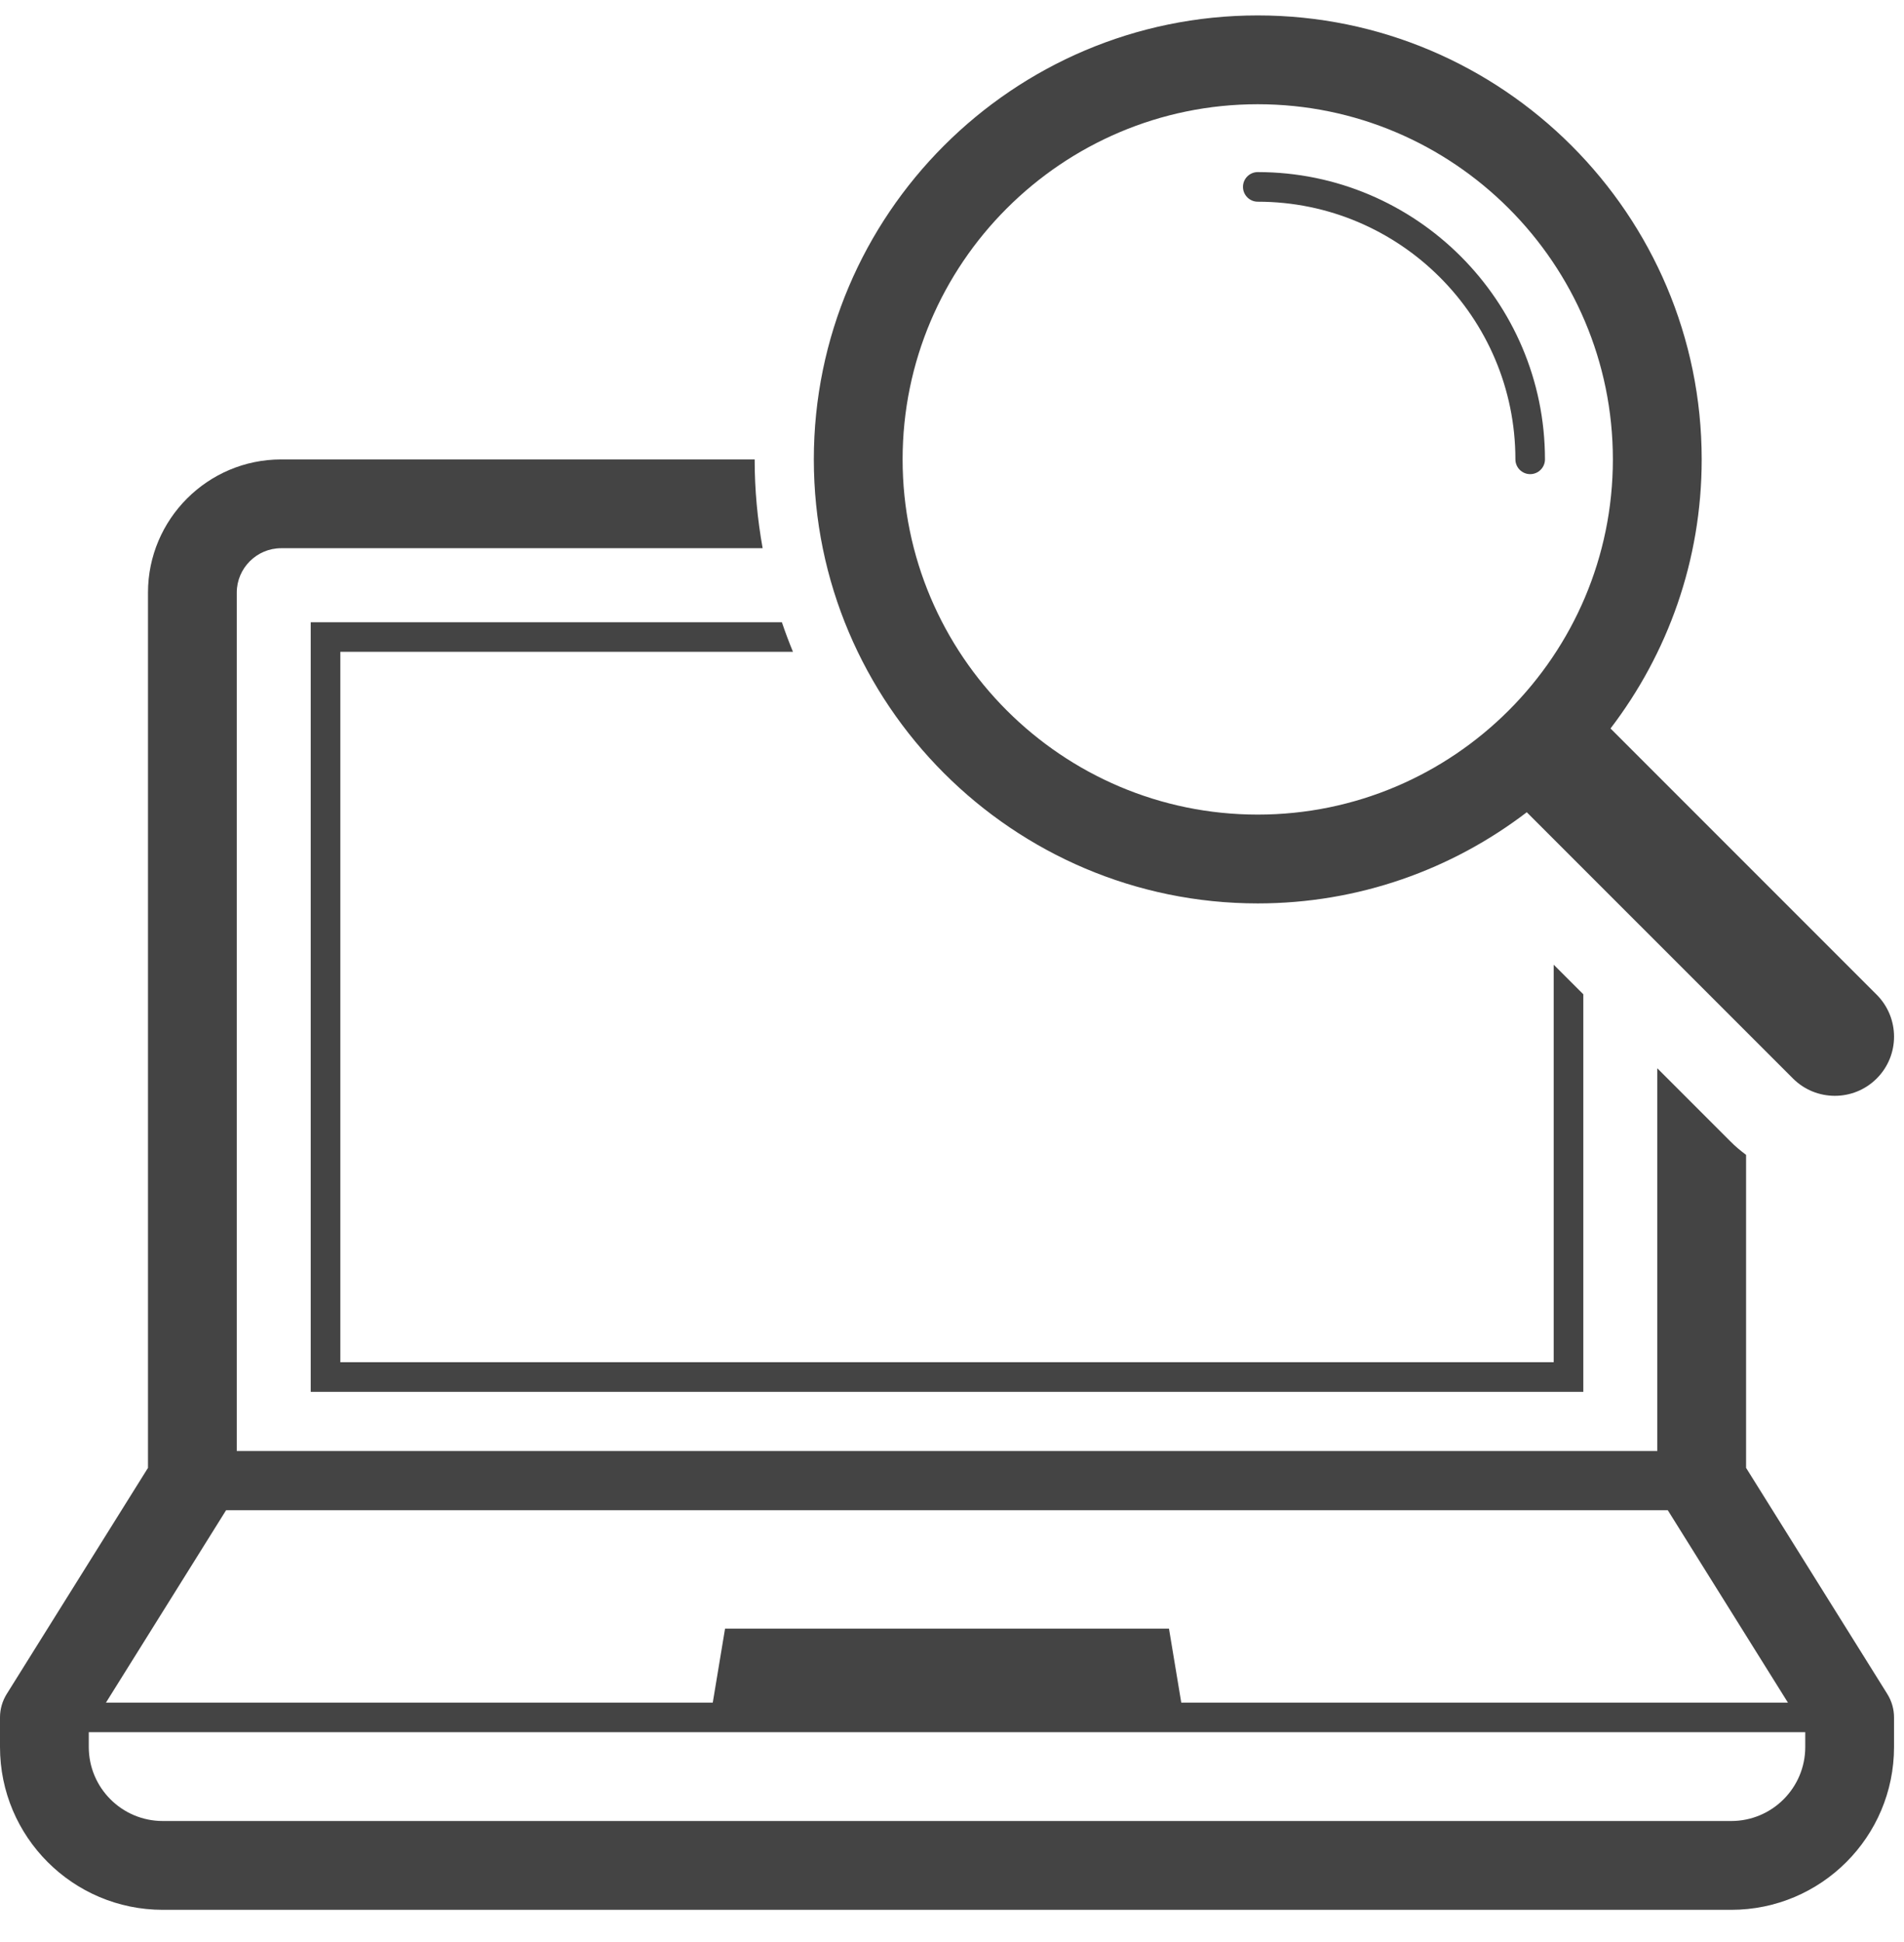 <svg width="51" height="52" viewBox="0 0 51 52" fill="none" xmlns="http://www.w3.org/2000/svg">
<path d="M33.69 24.19C36.397 24.19 38.894 23.279 40.896 21.749L48.026 28.878C48.335 29.187 48.739 29.342 49.148 29.342C49.556 29.342 49.96 29.187 50.269 28.878C50.888 28.26 50.888 27.257 50.269 26.635L43.139 19.506C44.669 17.505 45.581 15.008 45.581 12.301C45.581 5.747 40.246 0.413 33.69 0.413C27.134 0.413 21.799 5.747 21.799 12.301C21.799 18.856 27.134 24.19 33.69 24.19ZM33.69 2.791C38.934 2.791 43.202 7.059 43.202 12.301C43.202 17.544 38.934 21.812 33.69 21.812C28.446 21.812 24.177 17.544 24.177 12.301C24.177 7.059 28.446 2.791 33.69 2.791Z" fill="#444444"/>
<path d="M33.69 5.401C37.495 5.401 40.591 8.496 40.591 12.3C40.591 12.518 40.769 12.696 40.987 12.696C41.205 12.696 41.383 12.518 41.383 12.3C41.383 8.06 37.931 4.608 33.69 4.608C33.472 4.608 33.294 4.786 33.294 5.004C33.294 5.222 33.472 5.401 33.69 5.401Z" fill="#444444"/>
<path d="M46.77 39.304V30.923C46.623 30.812 46.476 30.693 46.346 30.558L44.392 28.605V38.853H6.342V15.868C6.342 15.214 6.877 14.679 7.531 14.679H20.428C20.289 13.906 20.214 13.114 20.214 12.302H7.531C5.565 12.302 3.964 13.902 3.964 15.868V39.304L0.182 45.356C0.063 45.546 0 45.764 0 45.986V46.779C0 49.184 1.954 51.138 4.36 51.138H46.373C48.779 51.138 50.733 49.184 50.733 46.779V45.986C50.733 45.764 50.67 45.546 50.551 45.356L46.77 39.304ZM6.06 40.438H44.673L47.891 45.59H31.641L31.312 43.608H19.421L19.092 45.59H2.838L6.056 40.438H6.06ZM48.355 46.779C48.355 47.872 47.467 48.76 46.373 48.76H4.36C3.266 48.76 2.378 47.872 2.378 46.779V46.382H48.355V46.779Z" fill="#444444"/>
<path d="M8.323 37.268H42.41V26.623L41.617 25.831V36.475H9.116V17.453H21.24C21.133 17.192 21.034 16.93 20.943 16.661H8.323V37.268Z" fill="#444444"/>
</svg>

